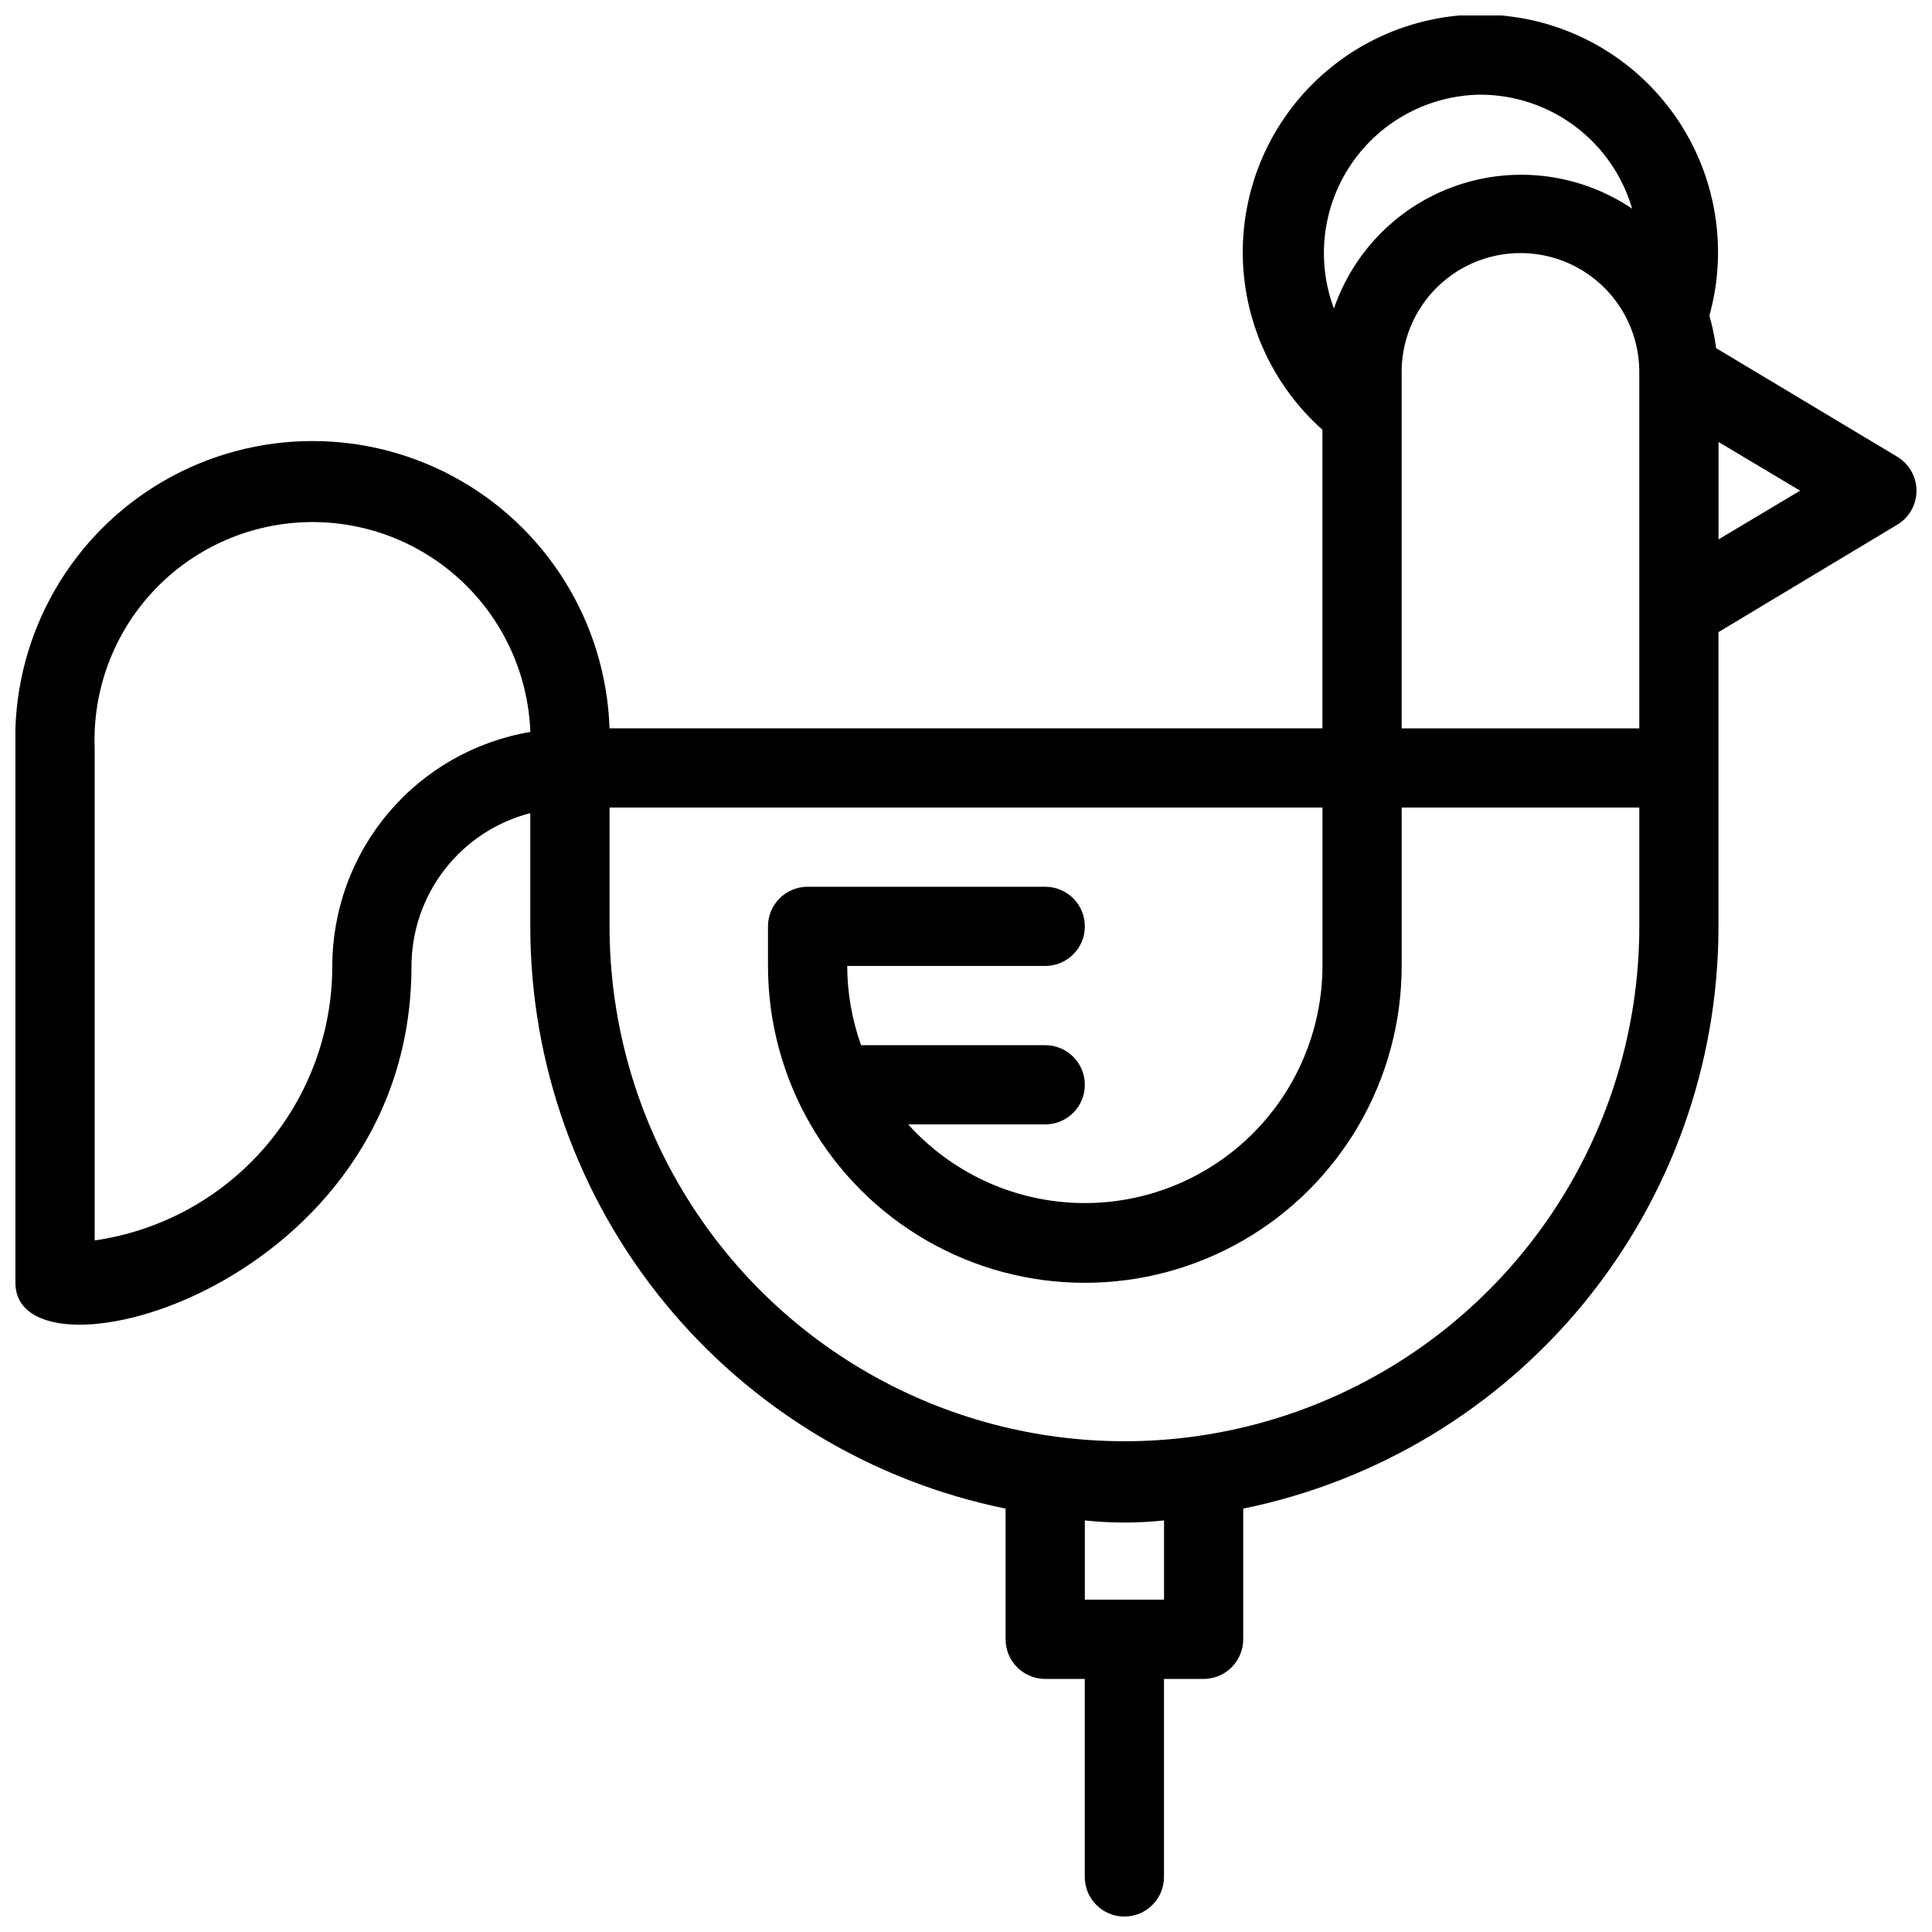 <?xml version="1.0" encoding="UTF-8"?>
<!-- Uploaded to: SVG Repo, www.svgrepo.com, Generator: SVG Repo Mixer Tools -->
<svg width="800px" height="800px" version="1.1" viewBox="144 144 512 512" xmlns="http://www.w3.org/2000/svg">
 <defs>
  <clipPath id="a">
   <path d="m148.09 148.09h503.81v503.81h-503.81z"/>
  </clipPath>
 </defs>
 <g clip-path="url(#a)">
  <path d="m646.76 265.02-47.969-28.758c-0.383-2.91-0.977-5.785-1.785-8.609 4.019-14.5 2.715-29.961-3.68-43.582-6.394-13.621-17.453-24.504-31.176-30.676s-29.203-7.227-43.637-2.969c-14.434 4.254-26.867 13.535-35.047 26.164-8.184 12.629-11.57 27.77-9.555 42.684 2.016 14.91 9.305 28.605 20.547 38.609v79.141h-188.93c-0.938-28.125-16.809-53.613-41.633-66.863-24.824-13.25-54.832-12.25-78.723 2.625-23.887 14.875-38.023 41.359-37.086 69.484v141.7c0 28.969 104.96 1.258 104.96-83.969v0.004c0.031-9.285 3.137-18.297 8.832-25.629 5.699-7.332 13.664-12.566 22.656-14.887v30.02c-0.008 36.293 12.523 71.477 35.477 99.594 22.953 28.113 54.914 47.438 90.477 54.695v34.637c0 2.785 1.105 5.453 3.074 7.422s4.637 3.074 7.422 3.074h10.496v52.48c0 5.797 4.699 10.496 10.496 10.496s10.496-4.699 10.496-10.496v-52.48h10.496c2.781 0 5.453-1.105 7.422-3.074 1.965-1.969 3.074-4.637 3.074-7.422v-34.637c35.559-7.258 67.52-26.582 90.473-54.695 22.953-28.117 35.484-63.301 35.477-99.594v-77.988l47.336-28.445 0.004 0.004c3.184-1.891 5.137-5.324 5.137-9.027 0-3.707-1.953-7.137-5.137-9.027zm-68.332-22.461v94.465h-62.977v-94.465c0-11.25 6.004-21.645 15.746-27.27 9.742-5.625 21.746-5.625 31.488 0s15.742 16.02 15.742 27.27zm-41.984-73.473c9.051 0.047 17.84 3.012 25.066 8.461 7.227 5.445 12.496 13.082 15.031 21.766-13.535-9.148-30.559-11.473-46.051-6.289-15.492 5.184-27.684 17.289-32.984 32.742-4.793-12.828-3.031-27.188 4.723-38.473 7.754-11.285 20.523-18.082 34.215-18.207zm-304.38 230.91c0.004 17.668-6.359 34.75-17.926 48.109-11.566 13.359-27.562 22.102-45.051 24.625v-130.46c-0.57-15.309 4.965-30.219 15.387-41.449 10.422-11.23 24.879-17.859 40.191-18.43 15.309-0.57 30.219 4.965 41.449 15.387s17.859 24.879 18.43 40.191c-14.664 2.477-27.977 10.066-37.582 21.418-9.605 11.355-14.883 25.738-14.898 40.613zm220.42 167.93h-20.992v-20.992c6.977 0.734 14.012 0.734 20.992 0zm125.95-178.43c0 48.746-26.004 93.793-68.223 118.17-42.219 24.371-94.23 24.371-136.45 0-42.215-24.375-68.223-69.422-68.223-118.17v-31.488h188.93v41.984c-0.035 17.066-7.004 33.391-19.301 45.227-12.297 11.84-28.871 18.176-45.93 17.566-17.059-0.613-33.137-8.121-44.555-20.809h36.316c5.797 0 10.496-4.699 10.496-10.496s-4.699-10.496-10.496-10.496h-48.809c-2.406-6.738-3.648-13.84-3.672-20.992h52.48c5.797 0 10.496-4.699 10.496-10.496s-4.699-10.496-10.496-10.496h-62.977c-5.797 0-10.496 4.699-10.496 10.496v10.496c0 29.996 16.004 57.719 41.984 72.719 25.977 14.996 57.988 14.996 83.969 0 25.977-15 41.98-42.723 41.98-72.719v-41.984h62.977zm20.992-102.55v-25.82l21.625 12.91z"/>
 </g>
</svg>
